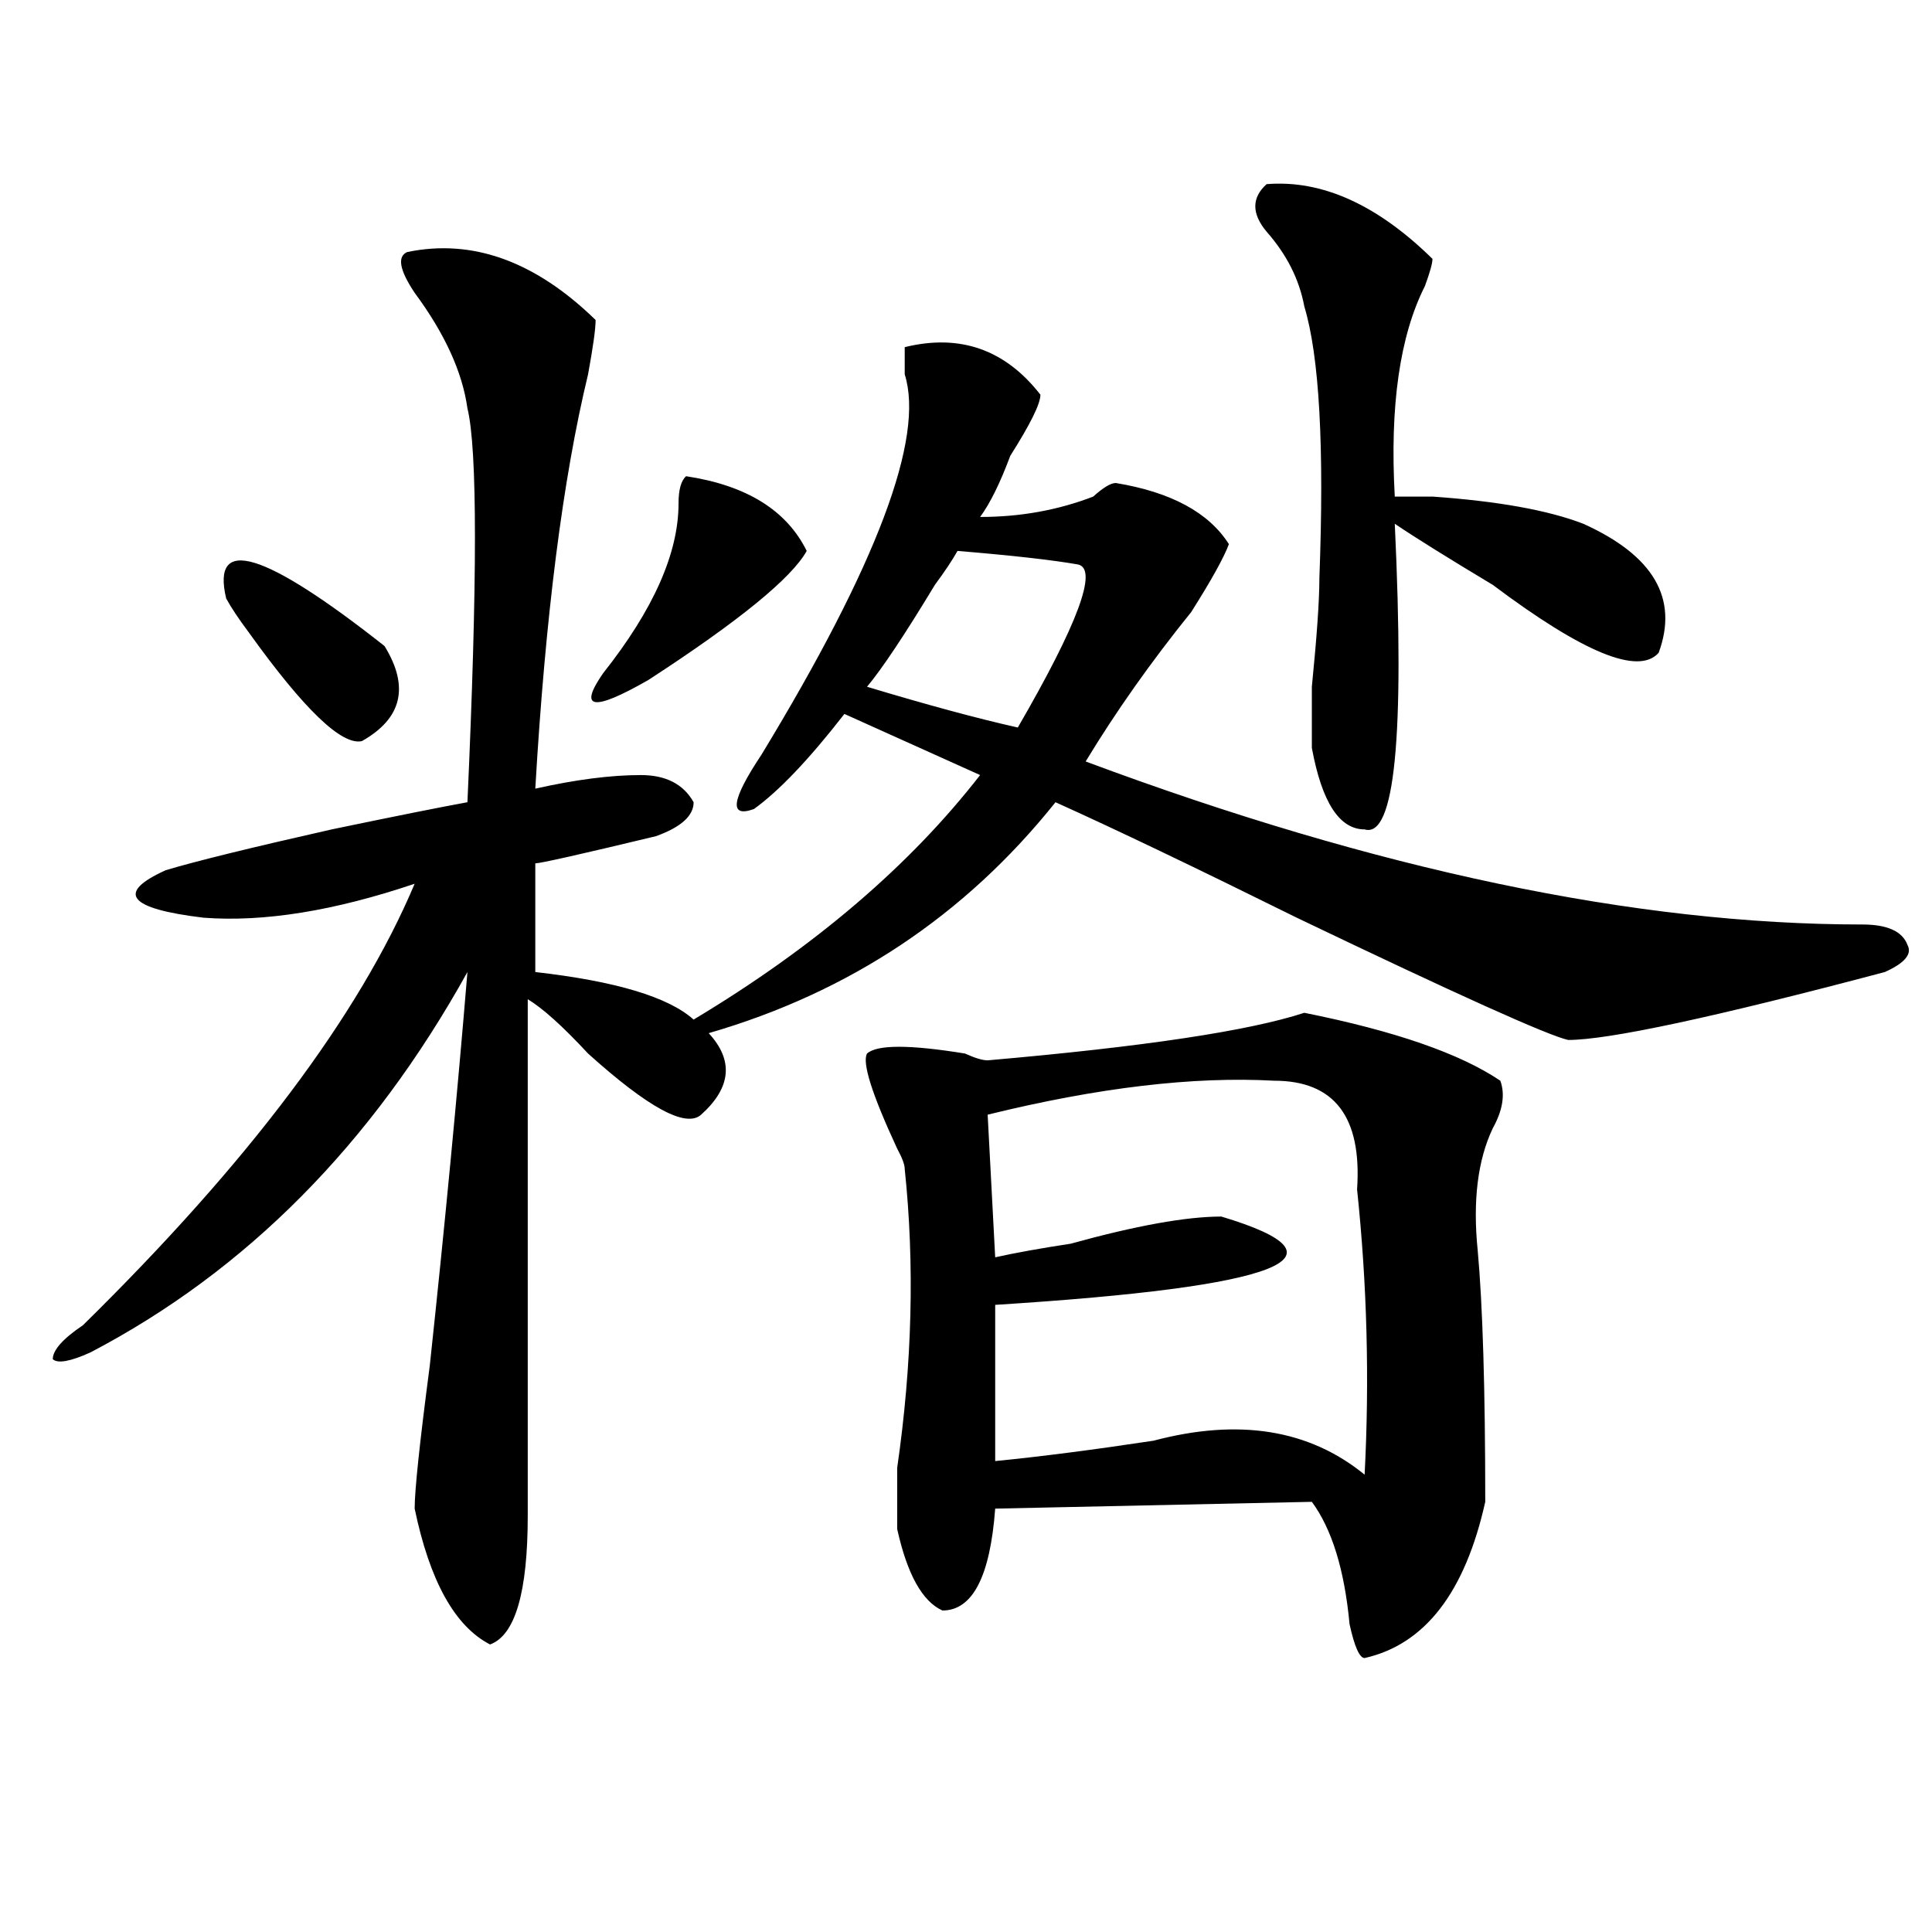 <?xml version="1.0" encoding="utf-8"?>
<!-- Generator: Adobe Illustrator 16.0.0, SVG Export Plug-In . SVG Version: 6.00 Build 0)  -->
<!DOCTYPE svg PUBLIC "-//W3C//DTD SVG 1.1//EN" "http://www.w3.org/Graphics/SVG/1.1/DTD/svg11.dtd">
<svg version="1.1" id="图层_1" xmlns="http://www.w3.org/2000/svg" xmlns:xlink="http://www.w3.org/1999/xlink" x="0px" y="0px"
	 width="1000px" height="1000px" viewBox="0 0 1000 1000" enable-background="new 0 0 1000 1000" xml:space="preserve">
<path d="M210.727,130.469c33.78-7.031,66.34,4.725,97.559,35.156c0,4.725-1.342,14.063-3.902,28.125
	c-13.049,53.943-22.134,125.409-27.316,214.453c20.792-4.669,39.023-7.031,54.633-7.031c12.988,0,22.073,4.725,27.316,14.063
	c0,7.031-6.524,12.909-19.512,17.578c-39.023,9.394-59.877,14.063-62.438,14.063v56.25c41.584,4.725,68.901,12.909,81.949,24.609
	c62.438-37.463,111.826-79.65,148.289-126.563l-70.242-31.641c-18.231,23.456-33.841,39.881-46.828,49.219
	c-13.049,4.725-11.707-4.669,3.902-28.125c59.816-98.438,84.51-164.025,74.145-196.875c0-7.031,0-11.7,0-14.063
	c28.597-7.031,52.011,1.209,70.242,24.609c0,4.725-5.244,15.271-15.609,31.641c-5.244,14.063-10.427,24.609-15.609,31.641
	c20.792,0,40.304-3.516,58.535-10.547c5.183-4.669,9.085-7.031,11.707-7.031c28.597,4.725,48.109,15.271,58.535,31.641
	c-2.622,7.031-9.146,18.787-19.512,35.156c-20.853,25.818-39.023,51.581-54.633,77.344c150.85,56.25,284.871,84.375,401.941,84.375
	c12.988,0,20.792,3.516,23.414,10.547c2.561,4.725-1.341,9.394-11.707,14.063c-88.473,23.456-143.106,35.156-163.898,35.156
	c-10.427-2.307-57.255-23.4-140.484-63.281c-52.072-25.763-93.656-45.703-124.875-59.766
	c-46.828,58.612-106.705,98.438-179.508,119.531c12.988,14.063,11.707,28.125-3.902,42.188c-7.805,7.031-27.316-3.516-58.535-31.641
	c-13.049-14.063-23.414-23.4-31.219-28.125c0,56.25,0,145.35,0,267.188c0,39.825-6.524,62.072-19.512,66.797
	c-18.231-9.394-31.219-32.85-39.023-70.313c0-9.338,2.561-33.947,7.805-73.828c7.805-72.619,14.268-140.625,19.512-203.906
	c-49.45,89.1-114.51,154.688-195.117,196.875c-10.427,4.725-16.951,5.878-19.512,3.516c0-4.669,5.183-10.547,15.609-17.578
	c85.852-84.375,143.045-160.51,171.703-228.516c-41.645,14.063-78.047,19.94-109.266,17.578
	c-39.023-4.669-45.548-12.854-19.512-24.609c15.609-4.669,44.206-11.7,85.852-21.094c33.78-7.031,57.194-11.7,70.242-14.063
	c5.183-114.807,5.183-182.813,0-203.906c-2.622-18.731-11.707-38.672-27.316-59.766
	C206.825,139.862,205.483,132.831,210.727,130.469z M117.071,309.766c-7.805-32.794,19.512-24.609,81.949,24.609
	c12.988,21.094,9.085,37.519-11.707,49.219c-10.427,2.362-29.938-16.369-58.535-56.25
	C123.534,320.313,119.632,314.49,117.071,309.766z M355.114,246.484c31.219,4.725,52.011,17.578,62.438,38.672
	c-7.805,14.063-35.121,36.365-81.949,66.797c-28.658,16.425-36.463,15.271-23.414-3.516c25.975-32.794,39.023-62.072,39.023-87.891
	C351.211,253.516,352.492,248.847,355.114,246.484z M675.106,524.219c46.828,9.394,80.608,21.094,101.461,35.156
	c2.561,7.031,1.281,15.271-3.902,24.609c-7.805,16.425-10.427,37.519-7.805,63.281c2.561,28.125,3.902,71.521,3.902,130.078
	c-10.427,46.856-31.219,73.828-62.438,80.859c-2.622,0-5.244-5.878-7.805-17.578c-2.622-28.125-9.146-49.219-19.512-63.281
	l-163.898,3.516c-2.622,35.156-11.707,52.734-27.316,52.734c-10.427-4.725-18.231-18.787-23.414-42.188c0-4.669,0-15.216,0-31.641
	c7.805-53.888,9.085-105.469,3.902-154.688c0-2.307-1.342-5.822-3.902-10.547c-13.049-28.125-18.231-44.494-15.609-49.219
	c5.183-4.669,22.073-4.669,50.73,0c5.183,2.362,9.085,3.516,11.707,3.516C591.815,541.797,646.448,533.612,675.106,524.219z
	 M495.598,285.156c-2.622,4.725-6.524,10.547-11.707,17.578c-15.609,25.818-27.316,43.396-35.121,52.734
	c31.219,9.394,57.194,16.425,78.047,21.094c31.219-53.888,41.584-82.013,31.219-84.375
	C544.987,289.881,524.195,287.519,495.598,285.156z M659.497,559.375c-41.645-2.307-91.095,3.516-148.289,17.578l3.902,73.828
	c10.365-2.307,23.414-4.669,39.023-7.031c33.78-9.338,59.816-14.063,78.047-14.063c70.242,21.094,31.219,36.365-117.07,45.703
	v80.859c23.414-2.307,50.73-5.822,81.949-10.547c44.206-11.7,80.608-5.822,109.266,17.578c2.561-49.219,1.281-98.438-3.902-147.656
	C704.983,578.162,690.715,559.375,659.497,559.375z M655.594,95.313c28.597-2.307,57.194,10.547,85.852,38.672
	c0,2.362-1.342,7.031-3.902,14.063c-13.049,25.818-18.231,62.128-15.609,108.984c5.183,0,11.707,0,19.512,0
	c33.78,2.362,59.816,7.031,78.047,14.063c36.402,16.425,49.389,38.672,39.023,66.797c-10.427,11.756-39.023,0-85.852-35.156
	c-23.414-14.063-40.365-24.609-50.73-31.641c5.183,110.193,0,162.928-15.609,158.203c-13.049,0-22.134-14.063-27.316-42.188
	c0-4.669,0-15.216,0-31.641c2.561-25.763,3.902-44.494,3.902-56.25c2.561-67.95,0-114.807-7.805-140.625
	c-2.622-14.063-9.146-26.916-19.512-38.672C647.79,110.584,647.79,102.344,655.594,95.313z"/>
</svg>
